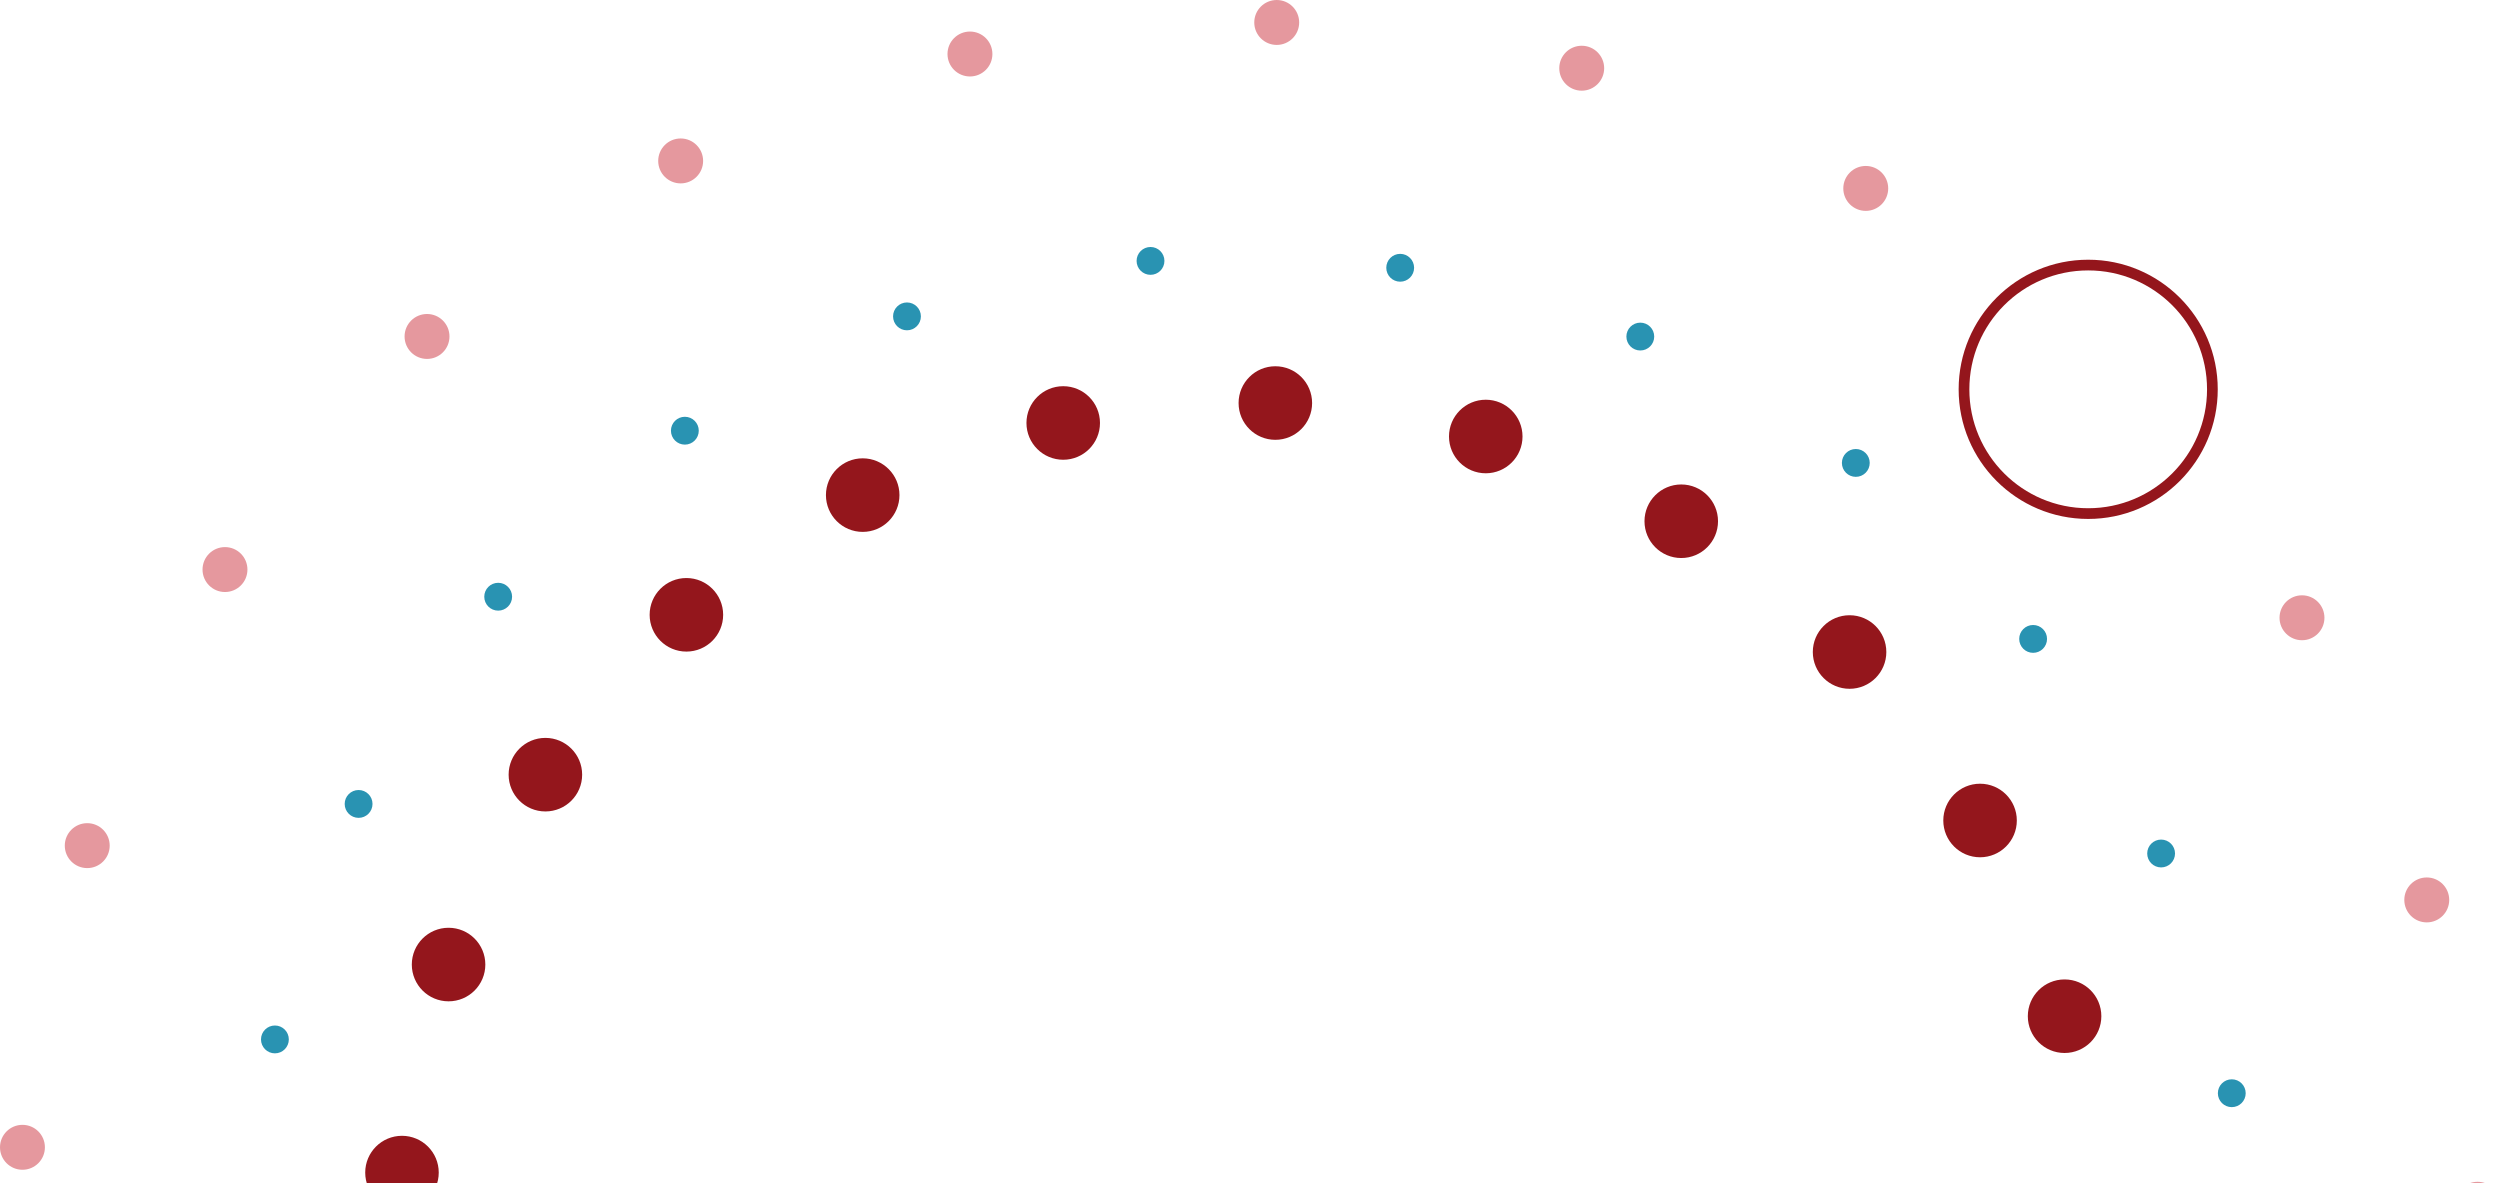 <svg xmlns="http://www.w3.org/2000/svg" width="467" height="221" viewBox="0 0 467 221" fill="none"><g clip-path="url(#clip0_117_3086)"><path d="M75.09 225.909C78.882 225.909 81.956 222.833 81.956 219.039C81.956 215.244 78.882 212.168 75.09 212.168C71.297 212.168 68.223 215.244 68.223 219.039C68.223 222.833 71.297 225.909 75.09 225.909Z" fill="#94161C"></path><path d="M83.793 187.048C87.585 187.048 90.66 183.972 90.66 180.178C90.66 176.383 87.585 173.307 83.793 173.307C80 173.307 76.926 176.383 76.926 180.178C76.926 183.972 80 187.048 83.793 187.048Z" fill="#94161C"></path><path d="M101.879 151.579C105.671 151.579 108.745 148.503 108.745 144.709C108.745 140.914 105.671 137.839 101.879 137.839C98.086 137.839 95.012 140.914 95.012 144.709C95.012 148.503 98.086 151.579 101.879 151.579Z" fill="#94161C"></path><path d="M128.218 121.717C132.011 121.717 135.085 118.641 135.085 114.847C135.085 111.052 132.011 107.976 128.218 107.976C124.426 107.976 121.352 111.052 121.352 114.847C121.352 118.641 124.426 121.717 128.218 121.717Z" fill="#94161C"></path><path d="M161.152 99.357C164.945 99.357 168.019 96.281 168.019 92.487C168.019 88.692 164.945 85.616 161.152 85.616C157.36 85.616 154.285 88.692 154.285 92.487C154.285 96.281 157.36 99.357 161.152 99.357Z" fill="#94161C"></path><path d="M198.609 85.882C202.402 85.882 205.476 82.806 205.476 79.012C205.476 75.218 202.402 72.142 198.609 72.142C194.817 72.142 191.742 75.218 191.742 79.012C191.742 82.806 194.817 85.882 198.609 85.882Z" fill="#94161C"></path><path d="M238.234 82.158C242.027 82.158 245.101 79.082 245.101 75.287C245.101 71.493 242.027 68.417 238.234 68.417C234.442 68.417 231.367 71.493 231.367 75.287C231.367 79.082 234.442 82.158 238.234 82.158Z" fill="#94161C"></path><path d="M277.539 88.409C281.331 88.409 284.406 85.334 284.406 81.539C284.406 77.745 281.331 74.669 277.539 74.669C273.746 74.669 270.672 77.745 270.672 81.539C270.672 85.334 273.746 88.409 277.539 88.409Z" fill="#94161C"></path><path d="M314.058 104.239C317.851 104.239 320.925 101.163 320.925 97.368C320.925 93.574 317.851 90.498 314.058 90.498C310.266 90.498 307.191 93.574 307.191 97.368C307.191 101.163 310.266 104.239 314.058 104.239Z" fill="#94161C"></path><path d="M345.5 128.667C349.292 128.667 352.367 125.591 352.367 121.797C352.367 118.002 349.292 114.926 345.5 114.926C341.707 114.926 338.633 118.002 338.633 121.797C338.633 125.591 341.707 128.667 345.5 128.667Z" fill="#94161C"></path><path d="M369.875 160.139C373.667 160.139 376.742 157.063 376.742 153.268C376.742 149.474 373.667 146.398 369.875 146.398C366.082 146.398 363.008 149.474 363.008 153.268C363.008 157.063 366.082 160.139 369.875 160.139Z" fill="#94161C"></path><path d="M385.664 196.698C389.456 196.698 392.531 193.623 392.531 189.828C392.531 186.034 389.456 182.958 385.664 182.958C381.871 182.958 378.797 186.034 378.797 189.828C378.797 193.623 381.871 196.698 385.664 196.698Z" fill="#94161C"></path><path d="M51.353 196.765C52.789 196.765 53.952 195.601 53.952 194.164C53.952 192.728 52.789 191.564 51.353 191.564C49.918 191.564 48.754 192.728 48.754 194.164C48.754 195.601 49.918 196.765 51.353 196.765Z" fill="#2993B2"></path><path d="M66.986 152.776C68.421 152.776 69.585 151.612 69.585 150.176C69.585 148.74 68.421 147.575 66.986 147.575C65.55 147.575 64.387 148.74 64.387 150.176C64.387 151.612 65.55 152.776 66.986 152.776Z" fill="#2993B2"></path><path d="M93.06 114.068C94.496 114.068 95.659 112.904 95.659 111.468C95.659 110.032 94.496 108.867 93.06 108.867C91.625 108.867 90.461 110.032 90.461 111.468C90.461 112.904 91.625 114.068 93.06 114.068Z" fill="#2993B2"></path><path d="M127.931 83.056C129.367 83.056 130.53 81.891 130.53 80.455C130.53 79.019 129.367 77.855 127.931 77.855C126.496 77.855 125.332 79.019 125.332 80.455C125.332 81.891 126.496 83.056 127.931 83.056Z" fill="#2993B2"></path><path d="M169.423 61.7C170.859 61.7 172.023 60.535 172.023 59.099C172.023 57.663 170.859 56.499 169.423 56.499C167.988 56.499 166.824 57.663 166.824 59.099C166.824 60.535 167.988 61.7 169.423 61.7Z" fill="#2993B2"></path><path d="M214.916 51.338C216.351 51.338 217.515 50.173 217.515 48.737C217.515 47.301 216.351 46.137 214.916 46.137C213.48 46.137 212.316 47.301 212.316 48.737C212.316 50.173 213.48 51.338 214.916 51.338Z" fill="#2993B2"></path><path d="M261.556 52.621C262.992 52.621 264.155 51.457 264.155 50.021C264.155 48.585 262.992 47.42 261.556 47.42C260.121 47.42 258.957 48.585 258.957 50.021C258.957 51.457 260.121 52.621 261.556 52.621Z" fill="#2993B2"></path><path d="M306.408 65.471C307.843 65.471 309.007 64.306 309.007 62.87C309.007 61.434 307.843 60.27 306.408 60.27C304.972 60.27 303.809 61.434 303.809 62.87C303.809 64.306 304.972 65.471 306.408 65.471Z" fill="#2993B2"></path><path d="M346.666 89.075C348.101 89.075 349.265 87.91 349.265 86.474C349.265 85.038 348.101 83.874 346.666 83.874C345.23 83.874 344.066 85.038 344.066 86.474C344.066 87.91 345.23 89.075 346.666 89.075Z" fill="#2993B2"></path><path d="M379.787 121.95C381.222 121.95 382.386 120.785 382.386 119.349C382.386 117.913 381.222 116.749 379.787 116.749C378.351 116.749 377.188 117.913 377.188 119.349C377.188 120.785 378.351 121.95 379.787 121.95Z" fill="#2993B2"></path><path d="M403.697 162.034C405.132 162.034 406.296 160.87 406.296 159.434C406.296 157.998 405.132 156.833 403.697 156.833C402.261 156.833 401.098 157.998 401.098 159.434C401.098 160.87 402.261 162.034 403.697 162.034Z" fill="#2993B2"></path><path d="M416.896 206.814C418.332 206.814 419.495 205.65 419.495 204.214C419.495 202.778 418.332 201.613 416.896 201.613C415.461 201.613 414.297 202.778 414.297 204.214C414.297 205.65 415.461 206.814 416.896 206.814Z" fill="#2993B2"></path><path d="M4.195 218.513C6.511 218.513 8.389 216.634 8.389 214.316C8.389 211.999 6.511 210.12 4.195 210.12C1.878 210.12 0 211.999 0 214.316C0 216.634 1.878 218.513 4.195 218.513Z" fill="#E5989E"></path><path d="M16.296 162.161C18.613 162.161 20.491 160.282 20.491 157.964C20.491 155.646 18.613 153.767 16.296 153.767C13.979 153.767 12.102 155.646 12.102 157.964C12.102 160.282 13.979 162.161 16.296 162.161Z" fill="#E5989E"></path><path d="M42.027 110.59C44.343 110.59 46.221 108.711 46.221 106.393C46.221 104.076 44.343 102.197 42.027 102.197C39.71 102.197 37.832 104.076 37.832 106.393C37.832 108.711 39.71 110.59 42.027 110.59Z" fill="#E5989E"></path><path d="M79.769 67.047C82.085 67.047 83.963 65.168 83.963 62.85C83.963 60.533 82.085 58.654 79.769 58.654C77.452 58.654 75.574 60.533 75.574 62.85C75.574 65.168 77.452 67.047 79.769 67.047Z" fill="#E5989E"></path><path d="M127.148 34.258C129.464 34.258 131.342 32.38 131.342 30.062C131.342 27.744 129.464 25.865 127.148 25.865C124.831 25.865 122.953 27.744 122.953 30.062C122.953 32.38 124.831 34.258 127.148 34.258Z" fill="#E5989E"></path><path d="M181.187 14.286C183.503 14.286 185.381 12.407 185.381 10.089C185.381 7.772 183.503 5.893 181.187 5.893C178.87 5.893 176.992 7.772 176.992 10.089C176.992 12.407 178.87 14.286 181.187 14.286Z" fill="#E5989E"></path><path d="M238.491 8.393C240.808 8.393 242.686 6.514 242.686 4.197C242.686 1.879 240.808 0 238.491 0C236.175 0 234.297 1.879 234.297 4.197C234.297 6.514 236.175 8.393 238.491 8.393Z" fill="#E5989E"></path><path d="M295.464 16.94C297.781 16.94 299.659 15.061 299.659 12.743C299.659 10.425 297.781 8.546 295.464 8.546C293.148 8.546 291.27 10.425 291.27 12.743C291.27 15.061 293.148 16.94 295.464 16.94Z" fill="#E5989E"></path><path d="M348.523 39.393C350.839 39.393 352.717 37.514 352.717 35.196C352.717 32.879 350.839 31 348.523 31C346.206 31 344.328 32.879 344.328 35.196C344.328 37.514 346.206 39.393 348.523 39.393Z" fill="#E5989E"></path><path d="M430.011 119.595C432.328 119.595 434.206 117.716 434.206 115.399C434.206 113.081 432.328 111.202 430.011 111.202C427.694 111.202 425.816 113.081 425.816 115.399C425.816 117.716 427.694 119.595 430.011 119.595Z" fill="#E5989E"></path><path d="M453.32 172.303C455.636 172.303 457.514 170.424 457.514 168.106C457.514 165.789 455.636 163.91 453.32 163.91C451.003 163.91 449.125 165.789 449.125 168.106C449.125 170.424 451.003 172.303 453.32 172.303Z" fill="#E5989E"></path><path d="M462.804 229.154C465.121 229.154 466.999 227.276 466.999 224.958C466.999 222.64 465.121 220.761 462.804 220.761C460.487 220.761 458.609 222.64 458.609 224.958C458.609 227.276 460.487 229.154 462.804 229.154Z" fill="#E5989E"></path><path d="M390.075 95.938C402.888 95.938 413.275 85.546 413.275 72.727C413.275 59.907 402.888 49.515 390.075 49.515C377.262 49.515 366.875 59.907 366.875 72.727C366.875 85.546 377.262 95.938 390.075 95.938Z" stroke="#94161C" stroke-width="2" stroke-miterlimit="10"></path></g><defs><clipPath id="clip0_117_3086"><rect width="467" height="221" fill="white"></rect></clipPath></defs></svg>